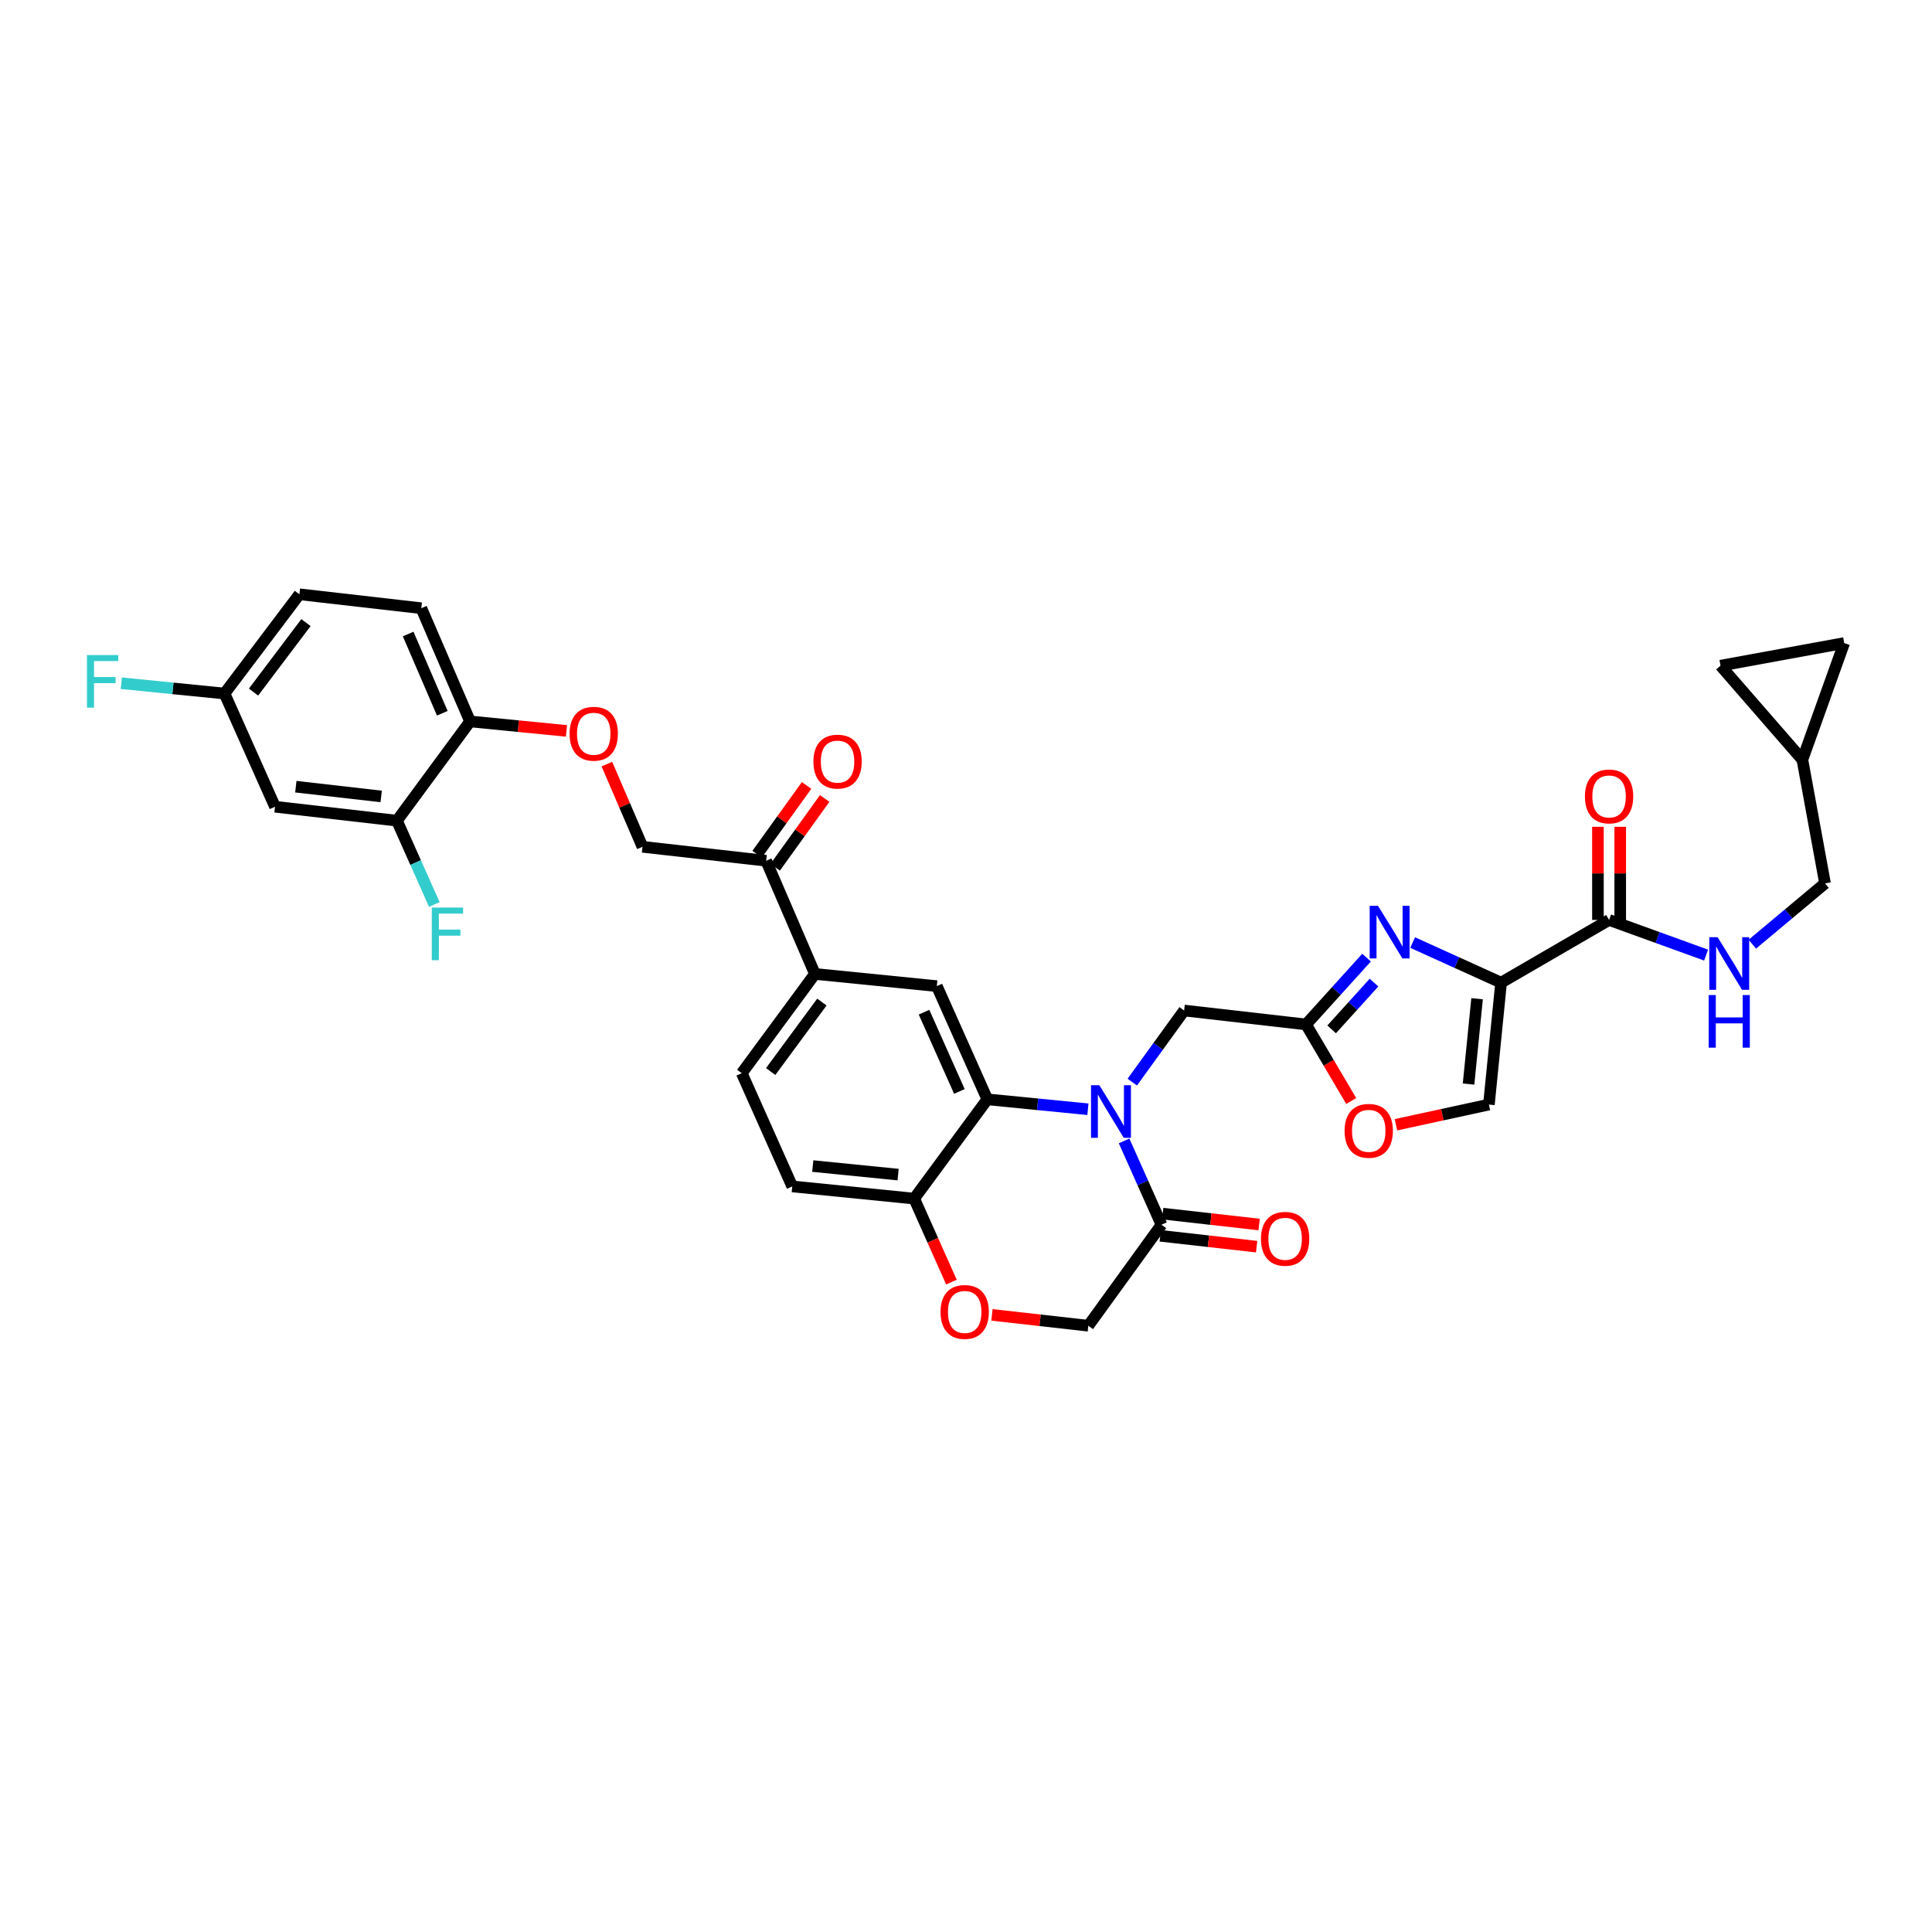 <?xml version='1.0' encoding='iso-8859-1'?>
<svg version='1.1' baseProfile='full'
              xmlns='http://www.w3.org/2000/svg'
                      xmlns:rdkit='http://www.rdkit.org/xml'
                      xmlns:xlink='http://www.w3.org/1999/xlink'
                  xml:space='preserve'
width='1000px' height='1000px' viewBox='0 0 1000 1000'>
<!-- END OF HEADER -->
<rect style='opacity:1.0;fill:#FFFFFF;stroke:none' width='1000' height='1000' x='0' y='0'> </rect>
<path class='bond-0' d='M 932.91,393.234 L 954.545,332.835' style='fill:none;fill-rule:evenodd;stroke:#000000;stroke-width:6px;stroke-linecap:butt;stroke-linejoin:miter;stroke-opacity:1' />
<path class='bond-1' d='M 932.91,393.234 L 890.544,344.553' style='fill:none;fill-rule:evenodd;stroke:#000000;stroke-width:6px;stroke-linecap:butt;stroke-linejoin:miter;stroke-opacity:1' />
<path class='bond-2' d='M 932.91,393.234 L 944.628,457.236' style='fill:none;fill-rule:evenodd;stroke:#000000;stroke-width:6px;stroke-linecap:butt;stroke-linejoin:miter;stroke-opacity:1' />
<path class='bond-3' d='M 832.856,476.166 L 857.963,485.262' style='fill:none;fill-rule:evenodd;stroke:#000000;stroke-width:6px;stroke-linecap:butt;stroke-linejoin:miter;stroke-opacity:1' />
<path class='bond-3' d='M 857.963,485.262 L 883.069,494.358' style='fill:none;fill-rule:evenodd;stroke:#0000FF;stroke-width:6px;stroke-linecap:butt;stroke-linejoin:miter;stroke-opacity:1' />
<path class='bond-4' d='M 838.625,476.166 L 838.625,452.061' style='fill:none;fill-rule:evenodd;stroke:#000000;stroke-width:6px;stroke-linecap:butt;stroke-linejoin:miter;stroke-opacity:1' />
<path class='bond-4' d='M 838.625,452.061 L 838.625,427.957' style='fill:none;fill-rule:evenodd;stroke:#FF0000;stroke-width:6px;stroke-linecap:butt;stroke-linejoin:miter;stroke-opacity:1' />
<path class='bond-4' d='M 827.087,476.166 L 827.087,452.061' style='fill:none;fill-rule:evenodd;stroke:#000000;stroke-width:6px;stroke-linecap:butt;stroke-linejoin:miter;stroke-opacity:1' />
<path class='bond-4' d='M 827.087,452.061 L 827.087,427.957' style='fill:none;fill-rule:evenodd;stroke:#FF0000;stroke-width:6px;stroke-linecap:butt;stroke-linejoin:miter;stroke-opacity:1' />
<path class='bond-5' d='M 832.856,476.166 L 776.963,508.616' style='fill:none;fill-rule:evenodd;stroke:#000000;stroke-width:6px;stroke-linecap:butt;stroke-linejoin:miter;stroke-opacity:1' />
<path class='bond-6' d='M 906.993,488.711 L 925.811,472.973' style='fill:none;fill-rule:evenodd;stroke:#0000FF;stroke-width:6px;stroke-linecap:butt;stroke-linejoin:miter;stroke-opacity:1' />
<path class='bond-6' d='M 925.811,472.973 L 944.628,457.236' style='fill:none;fill-rule:evenodd;stroke:#000000;stroke-width:6px;stroke-linecap:butt;stroke-linejoin:miter;stroke-opacity:1' />
<path class='bond-7' d='M 954.545,332.835 L 890.544,344.553' style='fill:none;fill-rule:evenodd;stroke:#000000;stroke-width:6px;stroke-linecap:butt;stroke-linejoin:miter;stroke-opacity:1' />
<path class='bond-8' d='M 314.115,395.496 L 323.334,416.901' style='fill:none;fill-rule:evenodd;stroke:#FF0000;stroke-width:6px;stroke-linecap:butt;stroke-linejoin:miter;stroke-opacity:1' />
<path class='bond-8' d='M 323.334,416.901 L 332.553,438.306' style='fill:none;fill-rule:evenodd;stroke:#000000;stroke-width:6px;stroke-linecap:butt;stroke-linejoin:miter;stroke-opacity:1' />
<path class='bond-9' d='M 293.207,378.317 L 268.26,375.859' style='fill:none;fill-rule:evenodd;stroke:#FF0000;stroke-width:6px;stroke-linecap:butt;stroke-linejoin:miter;stroke-opacity:1' />
<path class='bond-9' d='M 268.26,375.859 L 243.313,373.4' style='fill:none;fill-rule:evenodd;stroke:#000000;stroke-width:6px;stroke-linecap:butt;stroke-linejoin:miter;stroke-opacity:1' />
<path class='bond-10' d='M 154.971,307.597 L 116.207,358.977' style='fill:none;fill-rule:evenodd;stroke:#000000;stroke-width:6px;stroke-linecap:butt;stroke-linejoin:miter;stroke-opacity:1' />
<path class='bond-10' d='M 158.367,322.253 L 131.232,358.219' style='fill:none;fill-rule:evenodd;stroke:#000000;stroke-width:6px;stroke-linecap:butt;stroke-linejoin:miter;stroke-opacity:1' />
<path class='bond-11' d='M 154.971,307.597 L 218.069,314.809' style='fill:none;fill-rule:evenodd;stroke:#000000;stroke-width:6px;stroke-linecap:butt;stroke-linejoin:miter;stroke-opacity:1' />
<path class='bond-12' d='M 116.207,358.977 L 142.348,417.568' style='fill:none;fill-rule:evenodd;stroke:#000000;stroke-width:6px;stroke-linecap:butt;stroke-linejoin:miter;stroke-opacity:1' />
<path class='bond-13' d='M 116.207,358.977 L 89.498,356.307' style='fill:none;fill-rule:evenodd;stroke:#000000;stroke-width:6px;stroke-linecap:butt;stroke-linejoin:miter;stroke-opacity:1' />
<path class='bond-13' d='M 89.498,356.307 L 62.79,353.637' style='fill:none;fill-rule:evenodd;stroke:#33CCCC;stroke-width:6px;stroke-linecap:butt;stroke-linejoin:miter;stroke-opacity:1' />
<path class='bond-14' d='M 421.799,504.109 L 383.932,555.489' style='fill:none;fill-rule:evenodd;stroke:#000000;stroke-width:6px;stroke-linecap:butt;stroke-linejoin:miter;stroke-opacity:1' />
<path class='bond-14' d='M 425.408,518.662 L 398.901,554.627' style='fill:none;fill-rule:evenodd;stroke:#000000;stroke-width:6px;stroke-linecap:butt;stroke-linejoin:miter;stroke-opacity:1' />
<path class='bond-15' d='M 421.799,504.109 L 484.897,510.417' style='fill:none;fill-rule:evenodd;stroke:#000000;stroke-width:6px;stroke-linecap:butt;stroke-linejoin:miter;stroke-opacity:1' />
<path class='bond-16' d='M 421.799,504.109 L 396.555,445.518' style='fill:none;fill-rule:evenodd;stroke:#000000;stroke-width:6px;stroke-linecap:butt;stroke-linejoin:miter;stroke-opacity:1' />
<path class='bond-17' d='M 383.932,555.489 L 410.074,614.087' style='fill:none;fill-rule:evenodd;stroke:#000000;stroke-width:6px;stroke-linecap:butt;stroke-linejoin:miter;stroke-opacity:1' />
<path class='bond-18' d='M 410.074,614.087 L 473.179,620.394' style='fill:none;fill-rule:evenodd;stroke:#000000;stroke-width:6px;stroke-linecap:butt;stroke-linejoin:miter;stroke-opacity:1' />
<path class='bond-18' d='M 420.688,603.551 L 464.861,607.967' style='fill:none;fill-rule:evenodd;stroke:#000000;stroke-width:6px;stroke-linecap:butt;stroke-linejoin:miter;stroke-opacity:1' />
<path class='bond-19' d='M 484.897,510.417 L 511.039,569.015' style='fill:none;fill-rule:evenodd;stroke:#000000;stroke-width:6px;stroke-linecap:butt;stroke-linejoin:miter;stroke-opacity:1' />
<path class='bond-19' d='M 478.281,523.908 L 496.58,564.926' style='fill:none;fill-rule:evenodd;stroke:#000000;stroke-width:6px;stroke-linecap:butt;stroke-linejoin:miter;stroke-opacity:1' />
<path class='bond-20' d='M 511.039,569.015 L 473.179,620.394' style='fill:none;fill-rule:evenodd;stroke:#000000;stroke-width:6px;stroke-linecap:butt;stroke-linejoin:miter;stroke-opacity:1' />
<path class='bond-21' d='M 511.039,569.015 L 537.072,571.581' style='fill:none;fill-rule:evenodd;stroke:#000000;stroke-width:6px;stroke-linecap:butt;stroke-linejoin:miter;stroke-opacity:1' />
<path class='bond-21' d='M 537.072,571.581 L 563.106,574.146' style='fill:none;fill-rule:evenodd;stroke:#0000FF;stroke-width:6px;stroke-linecap:butt;stroke-linejoin:miter;stroke-opacity:1' />
<path class='bond-22' d='M 473.179,620.394 L 482.82,642.003' style='fill:none;fill-rule:evenodd;stroke:#000000;stroke-width:6px;stroke-linecap:butt;stroke-linejoin:miter;stroke-opacity:1' />
<path class='bond-22' d='M 482.82,642.003 L 492.461,663.612' style='fill:none;fill-rule:evenodd;stroke:#FF0000;stroke-width:6px;stroke-linecap:butt;stroke-linejoin:miter;stroke-opacity:1' />
<path class='bond-23' d='M 513.431,680.576 L 538.377,683.387' style='fill:none;fill-rule:evenodd;stroke:#FF0000;stroke-width:6px;stroke-linecap:butt;stroke-linejoin:miter;stroke-opacity:1' />
<path class='bond-23' d='M 538.377,683.387 L 563.322,686.198' style='fill:none;fill-rule:evenodd;stroke:#000000;stroke-width:6px;stroke-linecap:butt;stroke-linejoin:miter;stroke-opacity:1' />
<path class='bond-24' d='M 563.322,686.198 L 601.182,633.914' style='fill:none;fill-rule:evenodd;stroke:#000000;stroke-width:6px;stroke-linecap:butt;stroke-linejoin:miter;stroke-opacity:1' />
<path class='bond-25' d='M 601.182,633.914 L 591.507,612.228' style='fill:none;fill-rule:evenodd;stroke:#000000;stroke-width:6px;stroke-linecap:butt;stroke-linejoin:miter;stroke-opacity:1' />
<path class='bond-25' d='M 591.507,612.228 L 581.831,590.542' style='fill:none;fill-rule:evenodd;stroke:#0000FF;stroke-width:6px;stroke-linecap:butt;stroke-linejoin:miter;stroke-opacity:1' />
<path class='bond-26' d='M 600.536,639.647 L 625.482,642.458' style='fill:none;fill-rule:evenodd;stroke:#000000;stroke-width:6px;stroke-linecap:butt;stroke-linejoin:miter;stroke-opacity:1' />
<path class='bond-26' d='M 625.482,642.458 L 650.428,645.269' style='fill:none;fill-rule:evenodd;stroke:#FF0000;stroke-width:6px;stroke-linecap:butt;stroke-linejoin:miter;stroke-opacity:1' />
<path class='bond-26' d='M 601.828,628.181 L 626.774,630.992' style='fill:none;fill-rule:evenodd;stroke:#000000;stroke-width:6px;stroke-linecap:butt;stroke-linejoin:miter;stroke-opacity:1' />
<path class='bond-26' d='M 626.774,630.992 L 651.72,633.803' style='fill:none;fill-rule:evenodd;stroke:#FF0000;stroke-width:6px;stroke-linecap:butt;stroke-linejoin:miter;stroke-opacity:1' />
<path class='bond-27' d='M 586.069,560.093 L 599.485,541.566' style='fill:none;fill-rule:evenodd;stroke:#0000FF;stroke-width:6px;stroke-linecap:butt;stroke-linejoin:miter;stroke-opacity:1' />
<path class='bond-27' d='M 599.485,541.566 L 612.901,523.039' style='fill:none;fill-rule:evenodd;stroke:#000000;stroke-width:6px;stroke-linecap:butt;stroke-linejoin:miter;stroke-opacity:1' />
<path class='bond-28' d='M 401.238,448.886 L 414.046,431.081' style='fill:none;fill-rule:evenodd;stroke:#000000;stroke-width:6px;stroke-linecap:butt;stroke-linejoin:miter;stroke-opacity:1' />
<path class='bond-28' d='M 414.046,431.081 L 426.854,413.276' style='fill:none;fill-rule:evenodd;stroke:#FF0000;stroke-width:6px;stroke-linecap:butt;stroke-linejoin:miter;stroke-opacity:1' />
<path class='bond-28' d='M 391.871,442.149 L 404.679,424.343' style='fill:none;fill-rule:evenodd;stroke:#000000;stroke-width:6px;stroke-linecap:butt;stroke-linejoin:miter;stroke-opacity:1' />
<path class='bond-28' d='M 404.679,424.343 L 417.486,406.538' style='fill:none;fill-rule:evenodd;stroke:#FF0000;stroke-width:6px;stroke-linecap:butt;stroke-linejoin:miter;stroke-opacity:1' />
<path class='bond-29' d='M 396.555,445.518 L 332.553,438.306' style='fill:none;fill-rule:evenodd;stroke:#000000;stroke-width:6px;stroke-linecap:butt;stroke-linejoin:miter;stroke-opacity:1' />
<path class='bond-30' d='M 722.547,582.177 L 746.601,576.948' style='fill:none;fill-rule:evenodd;stroke:#FF0000;stroke-width:6px;stroke-linecap:butt;stroke-linejoin:miter;stroke-opacity:1' />
<path class='bond-30' d='M 746.601,576.948 L 770.655,571.72' style='fill:none;fill-rule:evenodd;stroke:#000000;stroke-width:6px;stroke-linecap:butt;stroke-linejoin:miter;stroke-opacity:1' />
<path class='bond-31' d='M 699.387,569.874 L 687.696,550.062' style='fill:none;fill-rule:evenodd;stroke:#FF0000;stroke-width:6px;stroke-linecap:butt;stroke-linejoin:miter;stroke-opacity:1' />
<path class='bond-31' d='M 687.696,550.062 L 676.005,530.251' style='fill:none;fill-rule:evenodd;stroke:#000000;stroke-width:6px;stroke-linecap:butt;stroke-linejoin:miter;stroke-opacity:1' />
<path class='bond-32' d='M 770.655,571.72 L 776.963,508.616' style='fill:none;fill-rule:evenodd;stroke:#000000;stroke-width:6px;stroke-linecap:butt;stroke-linejoin:miter;stroke-opacity:1' />
<path class='bond-32' d='M 760.12,561.107 L 764.536,516.934' style='fill:none;fill-rule:evenodd;stroke:#000000;stroke-width:6px;stroke-linecap:butt;stroke-linejoin:miter;stroke-opacity:1' />
<path class='bond-33' d='M 776.963,508.616 L 754.072,498.243' style='fill:none;fill-rule:evenodd;stroke:#000000;stroke-width:6px;stroke-linecap:butt;stroke-linejoin:miter;stroke-opacity:1' />
<path class='bond-33' d='M 754.072,498.243 L 731.18,487.871' style='fill:none;fill-rule:evenodd;stroke:#0000FF;stroke-width:6px;stroke-linecap:butt;stroke-linejoin:miter;stroke-opacity:1' />
<path class='bond-34' d='M 707.331,495.658 L 691.668,512.954' style='fill:none;fill-rule:evenodd;stroke:#0000FF;stroke-width:6px;stroke-linecap:butt;stroke-linejoin:miter;stroke-opacity:1' />
<path class='bond-34' d='M 691.668,512.954 L 676.005,530.251' style='fill:none;fill-rule:evenodd;stroke:#000000;stroke-width:6px;stroke-linecap:butt;stroke-linejoin:miter;stroke-opacity:1' />
<path class='bond-34' d='M 711.185,508.592 L 700.221,520.699' style='fill:none;fill-rule:evenodd;stroke:#0000FF;stroke-width:6px;stroke-linecap:butt;stroke-linejoin:miter;stroke-opacity:1' />
<path class='bond-34' d='M 700.221,520.699 L 689.257,532.807' style='fill:none;fill-rule:evenodd;stroke:#000000;stroke-width:6px;stroke-linecap:butt;stroke-linejoin:miter;stroke-opacity:1' />
<path class='bond-35' d='M 676.005,530.251 L 612.901,523.039' style='fill:none;fill-rule:evenodd;stroke:#000000;stroke-width:6px;stroke-linecap:butt;stroke-linejoin:miter;stroke-opacity:1' />
<path class='bond-36' d='M 142.348,417.568 L 205.453,424.78' style='fill:none;fill-rule:evenodd;stroke:#000000;stroke-width:6px;stroke-linecap:butt;stroke-linejoin:miter;stroke-opacity:1' />
<path class='bond-36' d='M 153.124,407.186 L 197.297,412.234' style='fill:none;fill-rule:evenodd;stroke:#000000;stroke-width:6px;stroke-linecap:butt;stroke-linejoin:miter;stroke-opacity:1' />
<path class='bond-37' d='M 205.453,424.78 L 243.313,373.4' style='fill:none;fill-rule:evenodd;stroke:#000000;stroke-width:6px;stroke-linecap:butt;stroke-linejoin:miter;stroke-opacity:1' />
<path class='bond-38' d='M 205.453,424.78 L 215.129,446.469' style='fill:none;fill-rule:evenodd;stroke:#000000;stroke-width:6px;stroke-linecap:butt;stroke-linejoin:miter;stroke-opacity:1' />
<path class='bond-38' d='M 215.129,446.469 L 224.805,468.158' style='fill:none;fill-rule:evenodd;stroke:#33CCCC;stroke-width:6px;stroke-linecap:butt;stroke-linejoin:miter;stroke-opacity:1' />
<path class='bond-39' d='M 243.313,373.4 L 218.069,314.809' style='fill:none;fill-rule:evenodd;stroke:#000000;stroke-width:6px;stroke-linecap:butt;stroke-linejoin:miter;stroke-opacity:1' />
<path class='bond-39' d='M 228.929,369.177 L 211.258,328.163' style='fill:none;fill-rule:evenodd;stroke:#000000;stroke-width:6px;stroke-linecap:butt;stroke-linejoin:miter;stroke-opacity:1' />
<path  class='atom-2' d='M 889.031 485.083
L 897.954 499.506
Q 898.839 500.929, 900.262 503.506
Q 901.685 506.083, 901.762 506.237
L 901.762 485.083
L 905.377 485.083
L 905.377 512.314
L 901.646 512.314
L 892.069 496.545
Q 890.954 494.698, 889.761 492.583
Q 888.608 490.468, 888.261 489.814
L 888.261 512.314
L 884.723 512.314
L 884.723 485.083
L 889.031 485.083
' fill='#0000FF'/>
<path  class='atom-2' d='M 884.396 515.038
L 888.088 515.038
L 888.088 526.615
L 902.012 526.615
L 902.012 515.038
L 905.704 515.038
L 905.704 542.269
L 902.012 542.269
L 902.012 529.692
L 888.088 529.692
L 888.088 542.269
L 884.396 542.269
L 884.396 515.038
' fill='#0000FF'/>
<path  class='atom-3' d='M 820.356 412.241
Q 820.356 405.702, 823.586 402.048
Q 826.817 398.394, 832.856 398.394
Q 838.895 398.394, 842.125 402.048
Q 845.356 405.702, 845.356 412.241
Q 845.356 418.856, 842.087 422.626
Q 838.818 426.357, 832.856 426.357
Q 826.856 426.357, 823.586 422.626
Q 820.356 418.895, 820.356 412.241
M 832.856 423.28
Q 837.01 423.28, 839.241 420.51
Q 841.51 417.703, 841.51 412.241
Q 841.51 406.895, 839.241 404.202
Q 837.01 401.471, 832.856 401.471
Q 828.702 401.471, 826.433 404.164
Q 824.202 406.856, 824.202 412.241
Q 824.202 417.741, 826.433 420.51
Q 828.702 423.28, 832.856 423.28
' fill='#FF0000'/>
<path  class='atom-5' d='M 294.814 379.785
Q 294.814 373.246, 298.045 369.592
Q 301.276 365.938, 307.315 365.938
Q 313.353 365.938, 316.584 369.592
Q 319.815 373.246, 319.815 379.785
Q 319.815 386.4, 316.546 390.17
Q 313.276 393.901, 307.315 393.901
Q 301.315 393.901, 298.045 390.17
Q 294.814 386.439, 294.814 379.785
M 307.315 390.824
Q 311.469 390.824, 313.7 388.054
Q 315.969 385.247, 315.969 379.785
Q 315.969 374.439, 313.7 371.746
Q 311.469 369.015, 307.315 369.015
Q 303.161 369.015, 300.892 371.708
Q 298.661 374.4, 298.661 379.785
Q 298.661 385.285, 300.892 388.054
Q 303.161 390.824, 307.315 390.824
' fill='#FF0000'/>
<path  class='atom-14' d='M 486.82 679.063
Q 486.82 672.524, 490.051 668.87
Q 493.282 665.216, 499.32 665.216
Q 505.359 665.216, 508.59 668.87
Q 511.821 672.524, 511.821 679.063
Q 511.821 685.678, 508.552 689.448
Q 505.282 693.179, 499.32 693.179
Q 493.32 693.179, 490.051 689.448
Q 486.82 685.717, 486.82 679.063
M 499.32 690.102
Q 503.474 690.102, 505.705 687.332
Q 507.975 684.525, 507.975 679.063
Q 507.975 673.717, 505.705 671.024
Q 503.474 668.293, 499.32 668.293
Q 495.166 668.293, 492.897 670.986
Q 490.666 673.678, 490.666 679.063
Q 490.666 684.563, 492.897 687.332
Q 495.166 690.102, 499.32 690.102
' fill='#FF0000'/>
<path  class='atom-17' d='M 569.021 561.707
L 577.945 576.13
Q 578.829 577.553, 580.252 580.13
Q 581.675 582.707, 581.752 582.861
L 581.752 561.707
L 585.368 561.707
L 585.368 588.938
L 581.637 588.938
L 572.06 573.169
Q 570.944 571.323, 569.752 569.207
Q 568.598 567.092, 568.252 566.438
L 568.252 588.938
L 564.713 588.938
L 564.713 561.707
L 569.021 561.707
' fill='#0000FF'/>
<path  class='atom-18' d='M 652.684 641.203
Q 652.684 634.664, 655.915 631.01
Q 659.146 627.356, 665.184 627.356
Q 671.223 627.356, 674.454 631.01
Q 677.685 634.664, 677.685 641.203
Q 677.685 647.818, 674.415 651.588
Q 671.146 655.319, 665.184 655.319
Q 659.184 655.319, 655.915 651.588
Q 652.684 647.857, 652.684 641.203
M 665.184 652.242
Q 669.338 652.242, 671.569 649.472
Q 673.838 646.665, 673.838 641.203
Q 673.838 635.856, 671.569 633.164
Q 669.338 630.433, 665.184 630.433
Q 661.03 630.433, 658.761 633.126
Q 656.53 635.818, 656.53 641.203
Q 656.53 646.703, 658.761 649.472
Q 661.03 652.242, 665.184 652.242
' fill='#FF0000'/>
<path  class='atom-20' d='M 421.017 394.208
Q 421.017 387.67, 424.248 384.016
Q 427.479 380.362, 433.517 380.362
Q 439.556 380.362, 442.787 384.016
Q 446.018 387.67, 446.018 394.208
Q 446.018 400.824, 442.748 404.593
Q 439.479 408.324, 433.517 408.324
Q 427.517 408.324, 424.248 404.593
Q 421.017 400.862, 421.017 394.208
M 433.517 405.247
Q 437.671 405.247, 439.902 402.478
Q 442.171 399.67, 442.171 394.208
Q 442.171 388.862, 439.902 386.17
Q 437.671 383.439, 433.517 383.439
Q 429.363 383.439, 427.094 386.131
Q 424.863 388.824, 424.863 394.208
Q 424.863 399.708, 427.094 402.478
Q 429.363 405.247, 433.517 405.247
' fill='#FF0000'/>
<path  class='atom-22' d='M 695.954 585.317
Q 695.954 578.778, 699.185 575.124
Q 702.416 571.47, 708.455 571.47
Q 714.493 571.47, 717.724 575.124
Q 720.955 578.778, 720.955 585.317
Q 720.955 591.932, 717.686 595.701
Q 714.417 599.432, 708.455 599.432
Q 702.455 599.432, 699.185 595.701
Q 695.954 591.971, 695.954 585.317
M 708.455 596.355
Q 712.609 596.355, 714.84 593.586
Q 717.109 590.778, 717.109 585.317
Q 717.109 579.97, 714.84 577.278
Q 712.609 574.547, 708.455 574.547
Q 704.301 574.547, 702.032 577.239
Q 699.801 579.932, 699.801 585.317
Q 699.801 590.817, 702.032 593.586
Q 704.301 596.355, 708.455 596.355
' fill='#FF0000'/>
<path  class='atom-25' d='M 713.25 468.858
L 722.173 483.281
Q 723.058 484.705, 724.481 487.282
Q 725.904 489.859, 725.981 490.012
L 725.981 468.858
L 729.596 468.858
L 729.596 496.09
L 725.866 496.09
L 716.288 480.32
Q 715.173 478.474, 713.981 476.358
Q 712.827 474.243, 712.481 473.589
L 712.481 496.09
L 708.942 496.09
L 708.942 468.858
L 713.25 468.858
' fill='#0000FF'/>
<path  class='atom-32' d='M 223.498 469.762
L 239.691 469.762
L 239.691 472.877
L 227.152 472.877
L 227.152 481.147
L 238.306 481.147
L 238.306 484.301
L 227.152 484.301
L 227.152 496.993
L 223.498 496.993
L 223.498 469.762
' fill='#33CCCC'/>
<path  class='atom-33' d='M 45.012 339.053
L 61.205 339.053
L 61.205 342.168
L 48.666 342.168
L 48.666 350.438
L 59.82 350.438
L 59.82 353.592
L 48.666 353.592
L 48.666 366.284
L 45.012 366.284
L 45.012 339.053
' fill='#33CCCC'/>
</svg>
